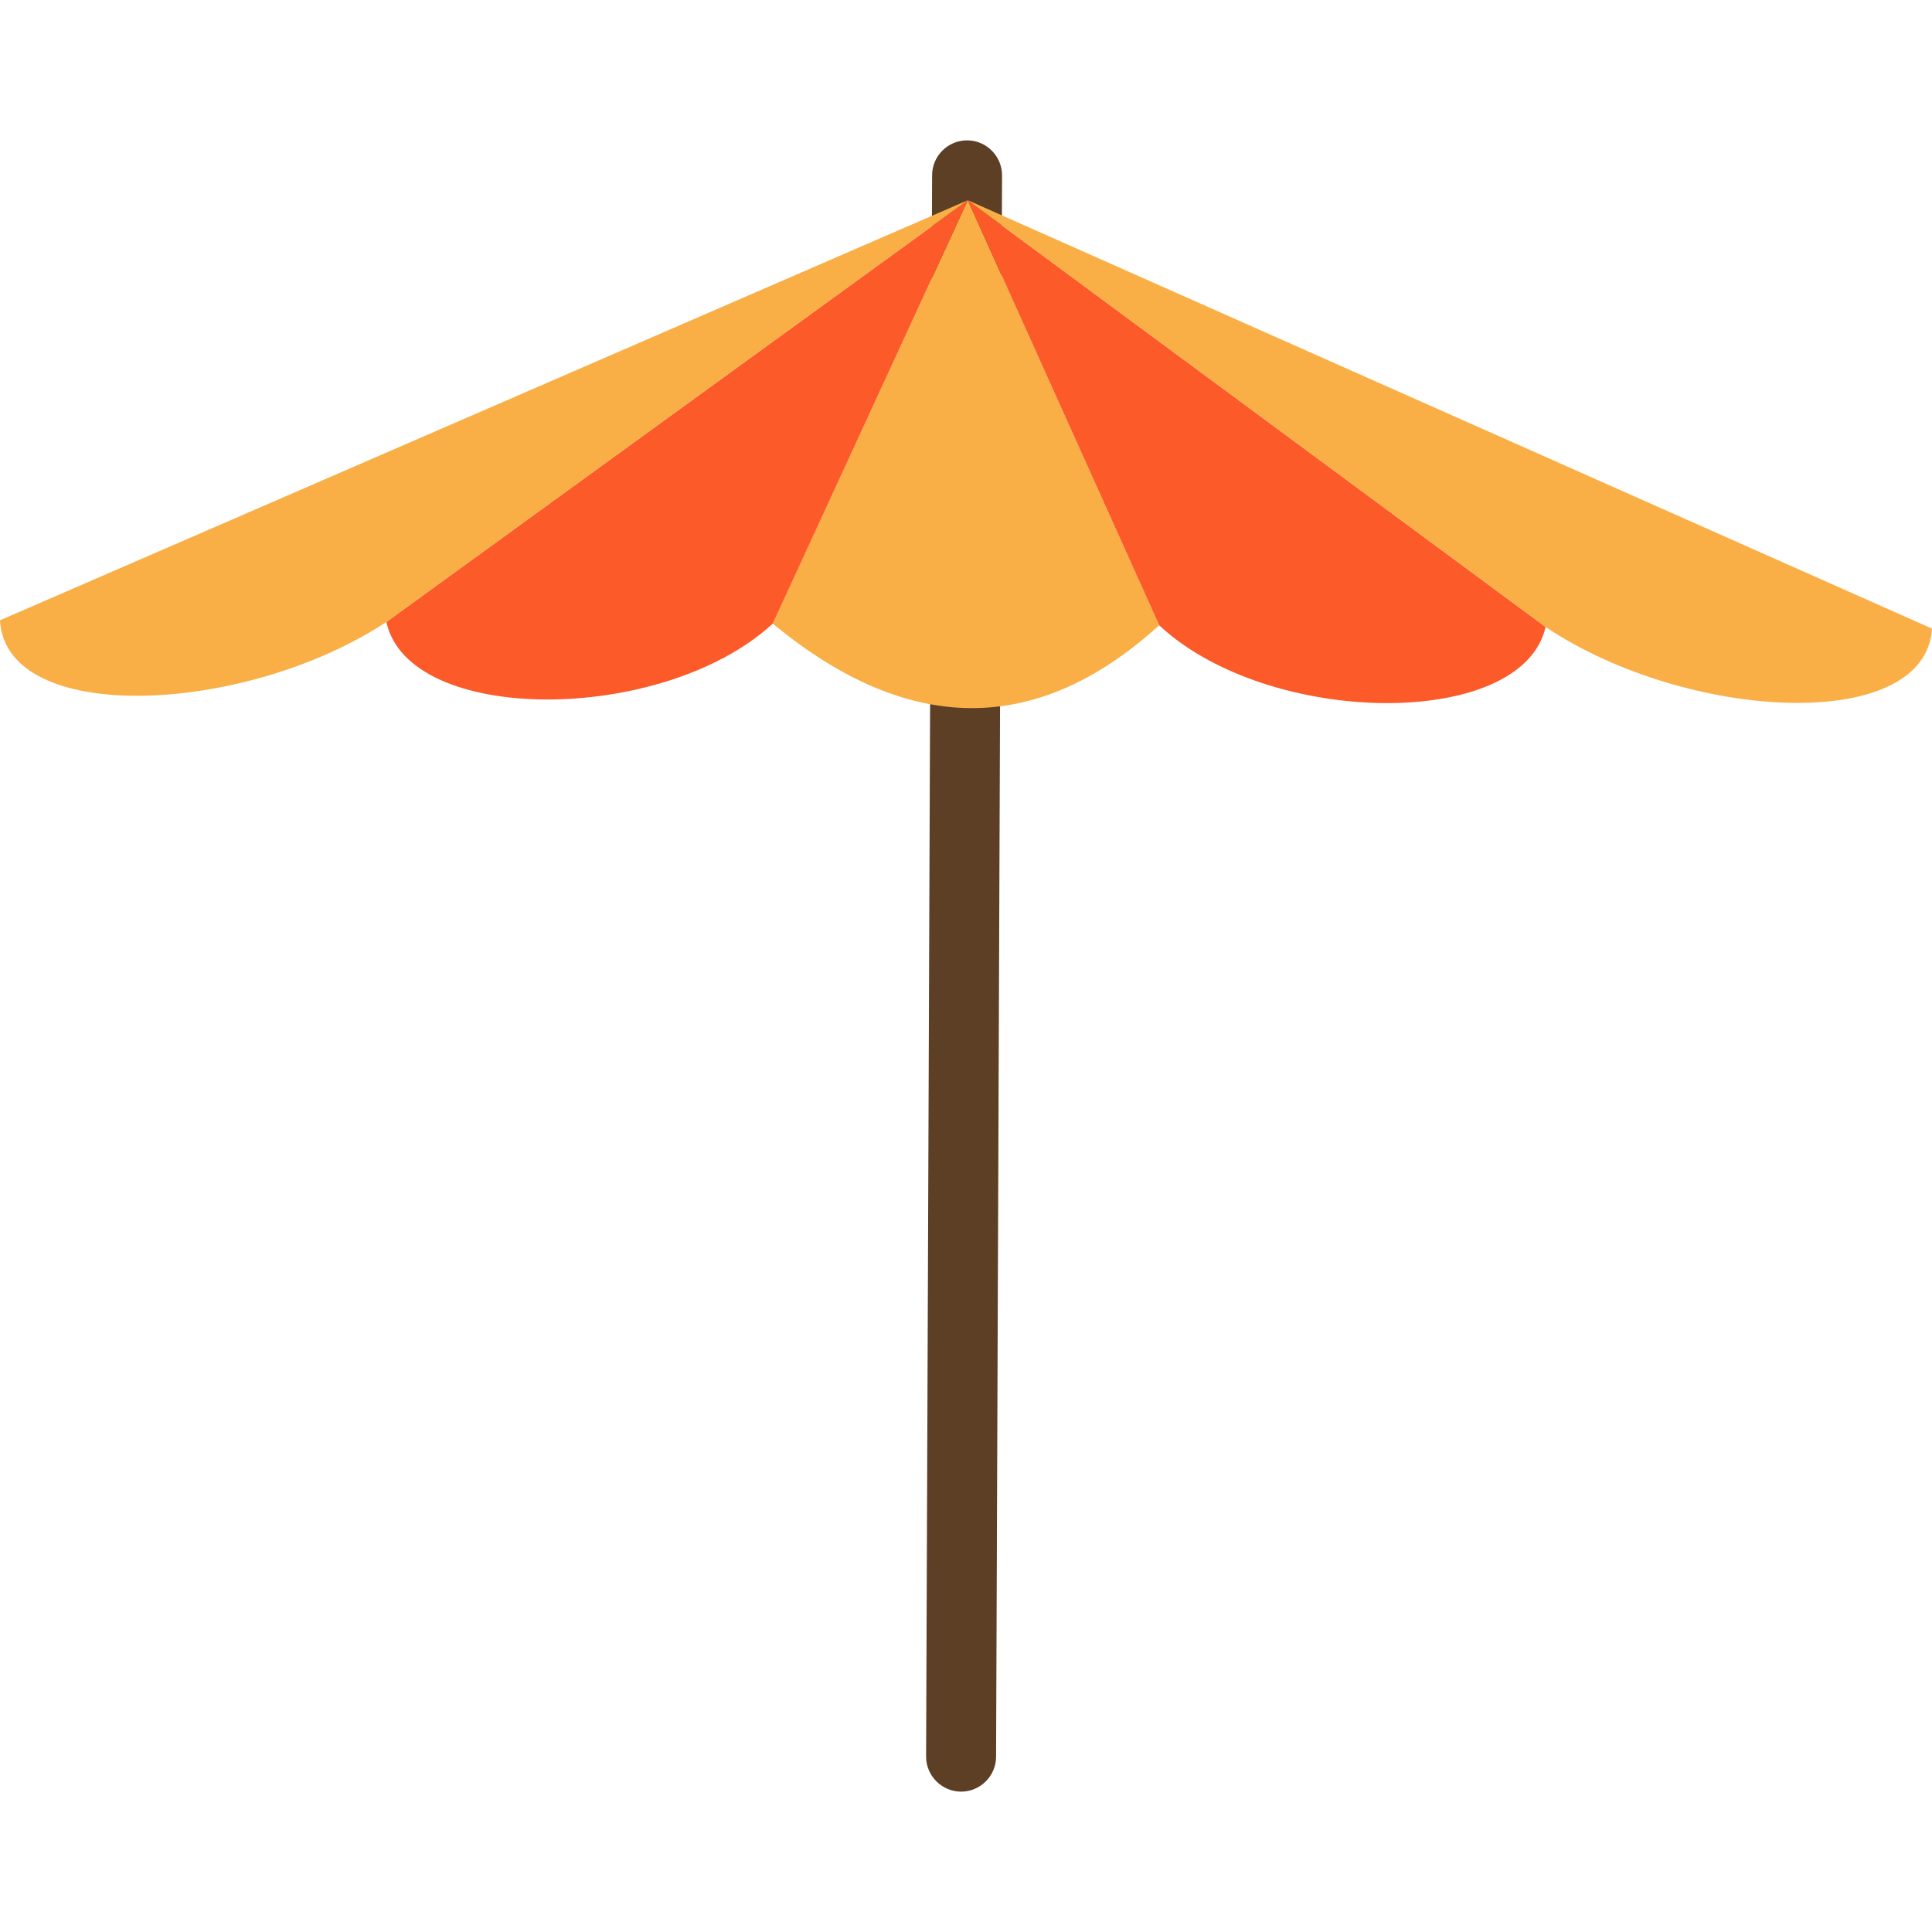 <?xml version="1.0" encoding="iso-8859-1"?>
<!-- Uploaded to: SVG Repo, www.svgrepo.com, Generator: SVG Repo Mixer Tools -->
<!DOCTYPE svg PUBLIC "-//W3C//DTD SVG 1.1//EN" "http://www.w3.org/Graphics/SVG/1.1/DTD/svg11.dtd">
<svg height="800px" width="800px" version="1.1" id="Capa_1" xmlns="http://www.w3.org/2000/svg" xmlns:xlink="http://www.w3.org/1999/xlink" 
	 viewBox="0 0 128.339 128.339" xml:space="preserve">
<g>
	<path style="fill-rule:evenodd;clip-rule:evenodd;fill:#5C3F25;" d="M64.251,9.323L64.251,9.323
		c1.278,0.006,2.32,1.058,2.314,2.335l-0.397,105.044c-0.005,1.278-1.055,2.319-2.333,2.313l0,0
		c-1.279-0.006-2.32-1.058-2.316-2.335l0.399-105.044C61.923,10.358,62.972,9.317,64.251,9.323z"/>
	<path style="fill-rule:evenodd;clip-rule:evenodd;fill:#F9AF46;" d="M64.289,13.3l12.714,28.236
		c-8.109,7.374-16.665,7.337-25.669-0.11L64.289,13.3z"/>
	<path style="fill-rule:evenodd;clip-rule:evenodd;fill:#FC5A29;" d="M64.289,13.3l38.381,28.347
		c-1.541,6.854-18.421,6.672-25.667-0.111L64.289,13.3z"/>
	<path style="fill-rule:evenodd;clip-rule:evenodd;fill:#FC5A29;" d="M64.289,13.3L25.667,41.315
		c1.482,6.868,18.364,6.831,25.667,0.111L64.289,13.3z"/>
	<path style="fill-rule:evenodd;clip-rule:evenodd;fill:#F9AF46;" d="M64.289,13.3L0,41.205c0.372,7.006,16.227,6.32,25.667,0.11
		L64.289,13.3z"/>
	<path style="fill-rule:evenodd;clip-rule:evenodd;fill:#F9AF46;" d="M64.289,13.3l64.05,28.457
		c-0.434,7.004-16.283,6.18-25.669-0.11L64.289,13.3z"/>
</g>
</svg>